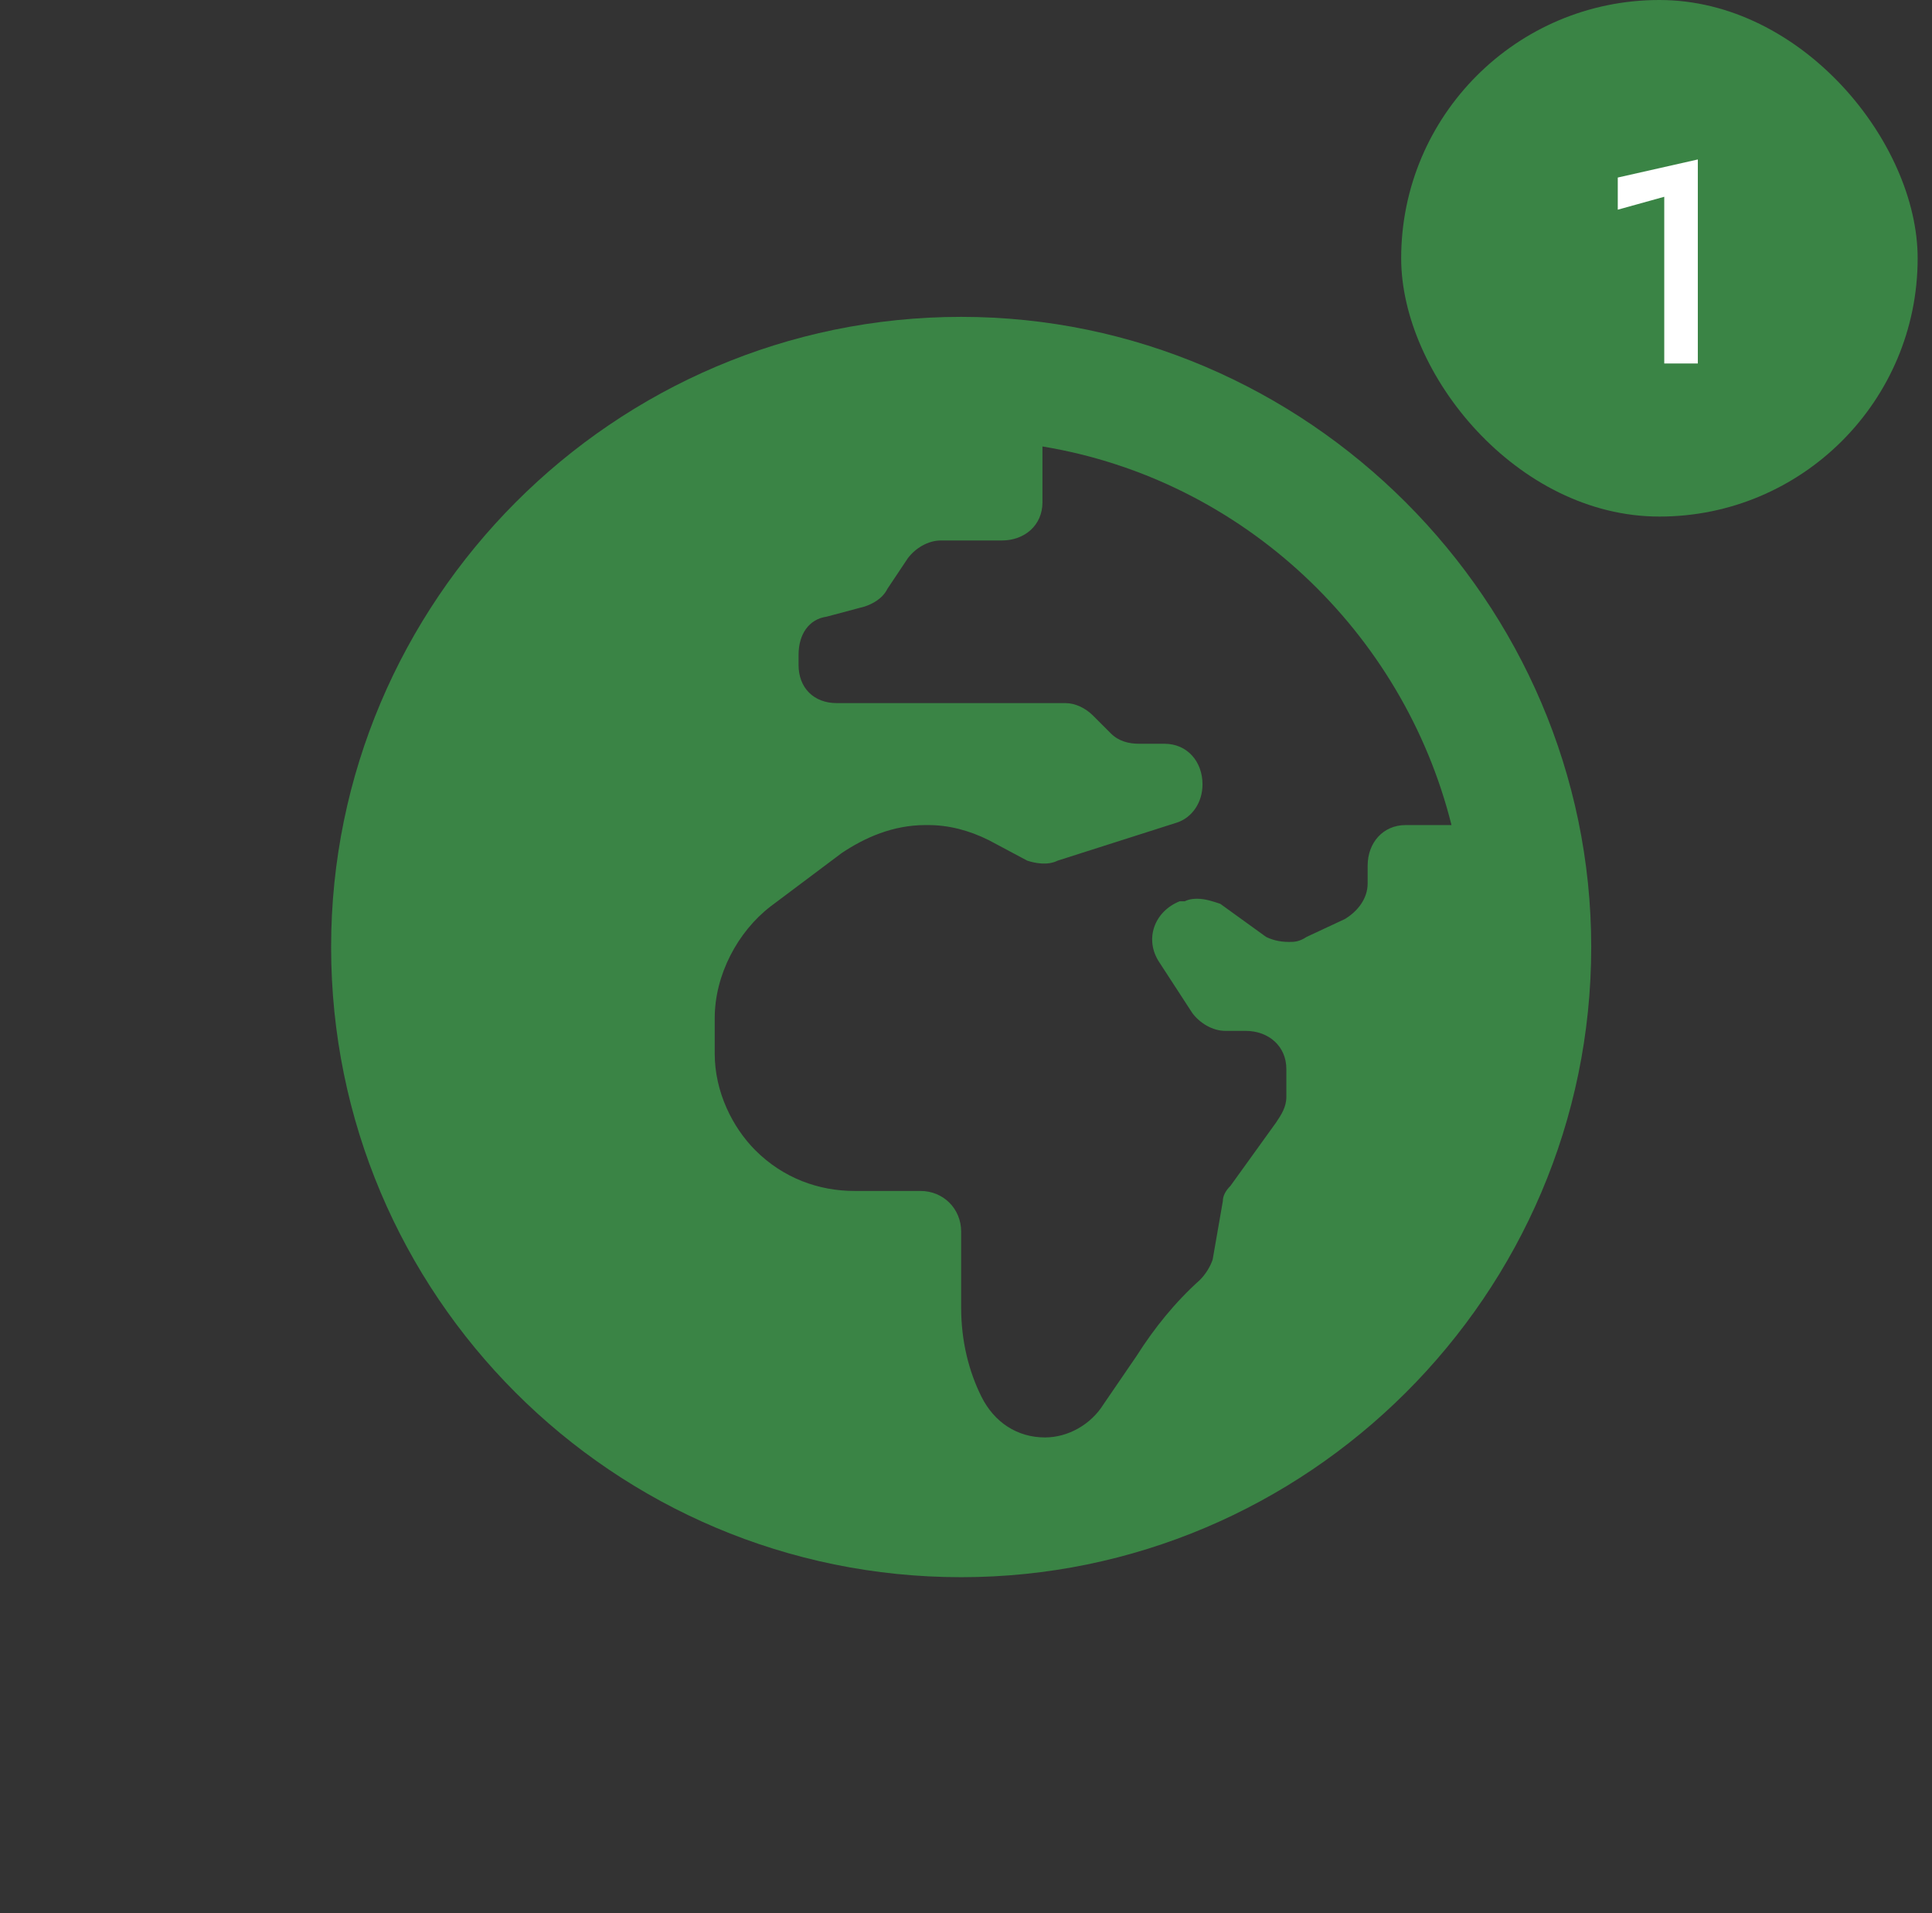<svg width="101" height="100" viewBox="0 0 101 100" fill="none" xmlns="http://www.w3.org/2000/svg">
<rect x="0" y="0" width="101" height="100" fill="#333333" stroke="none"/>
<path d="M50.247 16.562C68.31 16.562 83.185 31.438 83.185 49.5C83.185 67.695 68.31 82.438 50.247 82.438C32.052 82.438 17.31 67.695 17.31 49.5C17.31 31.438 32.052 16.562 50.247 16.562ZM71.497 45.25C71.497 44.055 72.294 43.125 73.489 43.125H75.88C73.356 33.031 64.989 25.062 54.497 23.336V26.258C54.497 27.453 53.567 28.25 52.372 28.25H49.185C48.52 28.25 47.856 28.648 47.458 29.18L46.395 30.773C46.13 31.305 45.599 31.57 45.2 31.703L43.208 32.234C42.278 32.367 41.747 33.164 41.747 34.227V34.758C41.747 35.953 42.544 36.75 43.739 36.75H55.692C56.224 36.75 56.755 37.016 57.153 37.414L58.083 38.344C58.481 38.742 59.013 38.875 59.544 38.875H60.872C62.067 38.875 62.864 39.805 62.864 41C62.864 41.93 62.333 42.727 61.536 42.992L55.294 44.984C54.763 45.25 54.099 45.117 53.7 44.984L51.708 43.922C50.645 43.391 49.583 43.125 48.52 43.125H48.388C46.661 43.125 45.2 43.789 44.005 44.586L40.286 47.375C38.56 48.703 37.364 50.961 37.364 53.219V55.078C37.364 57.07 38.294 58.93 39.489 60.125C40.95 61.586 42.81 62.25 44.669 62.25H48.122C49.317 62.25 50.247 63.18 50.247 64.375V68.359C50.247 70.086 50.645 71.68 51.31 73.008C51.974 74.336 53.169 75.133 54.63 75.133C55.825 75.133 57.02 74.469 57.685 73.406L59.411 70.883C60.341 69.422 61.403 68.094 62.731 66.898C62.997 66.633 63.263 66.234 63.395 65.836L63.927 62.781C63.927 62.516 64.06 62.25 64.325 61.984L66.716 58.664C66.981 58.266 67.247 57.867 67.247 57.336V55.875C67.247 54.68 66.317 53.883 65.122 53.883H64.06C63.395 53.883 62.731 53.484 62.333 52.953L60.606 50.297C59.81 49.102 60.341 47.641 61.669 47.109H61.935C62.2 46.977 62.466 46.977 62.599 46.977C62.997 46.977 63.395 47.109 63.794 47.242L66.185 48.969C66.45 49.102 66.849 49.234 67.38 49.234C67.645 49.234 67.911 49.234 68.31 48.969L70.302 48.039C70.966 47.641 71.497 46.977 71.497 46.18V45.25Z" fill="#3A8445"/>
<rect x="73.25" width="27" height="27" rx="13.5" fill="#3A8445"/>
<path d="M84.573 10.96V9.28L88.758 8.335V19H87.003V10.285L84.573 10.96Z" fill="white"/>
</svg>
